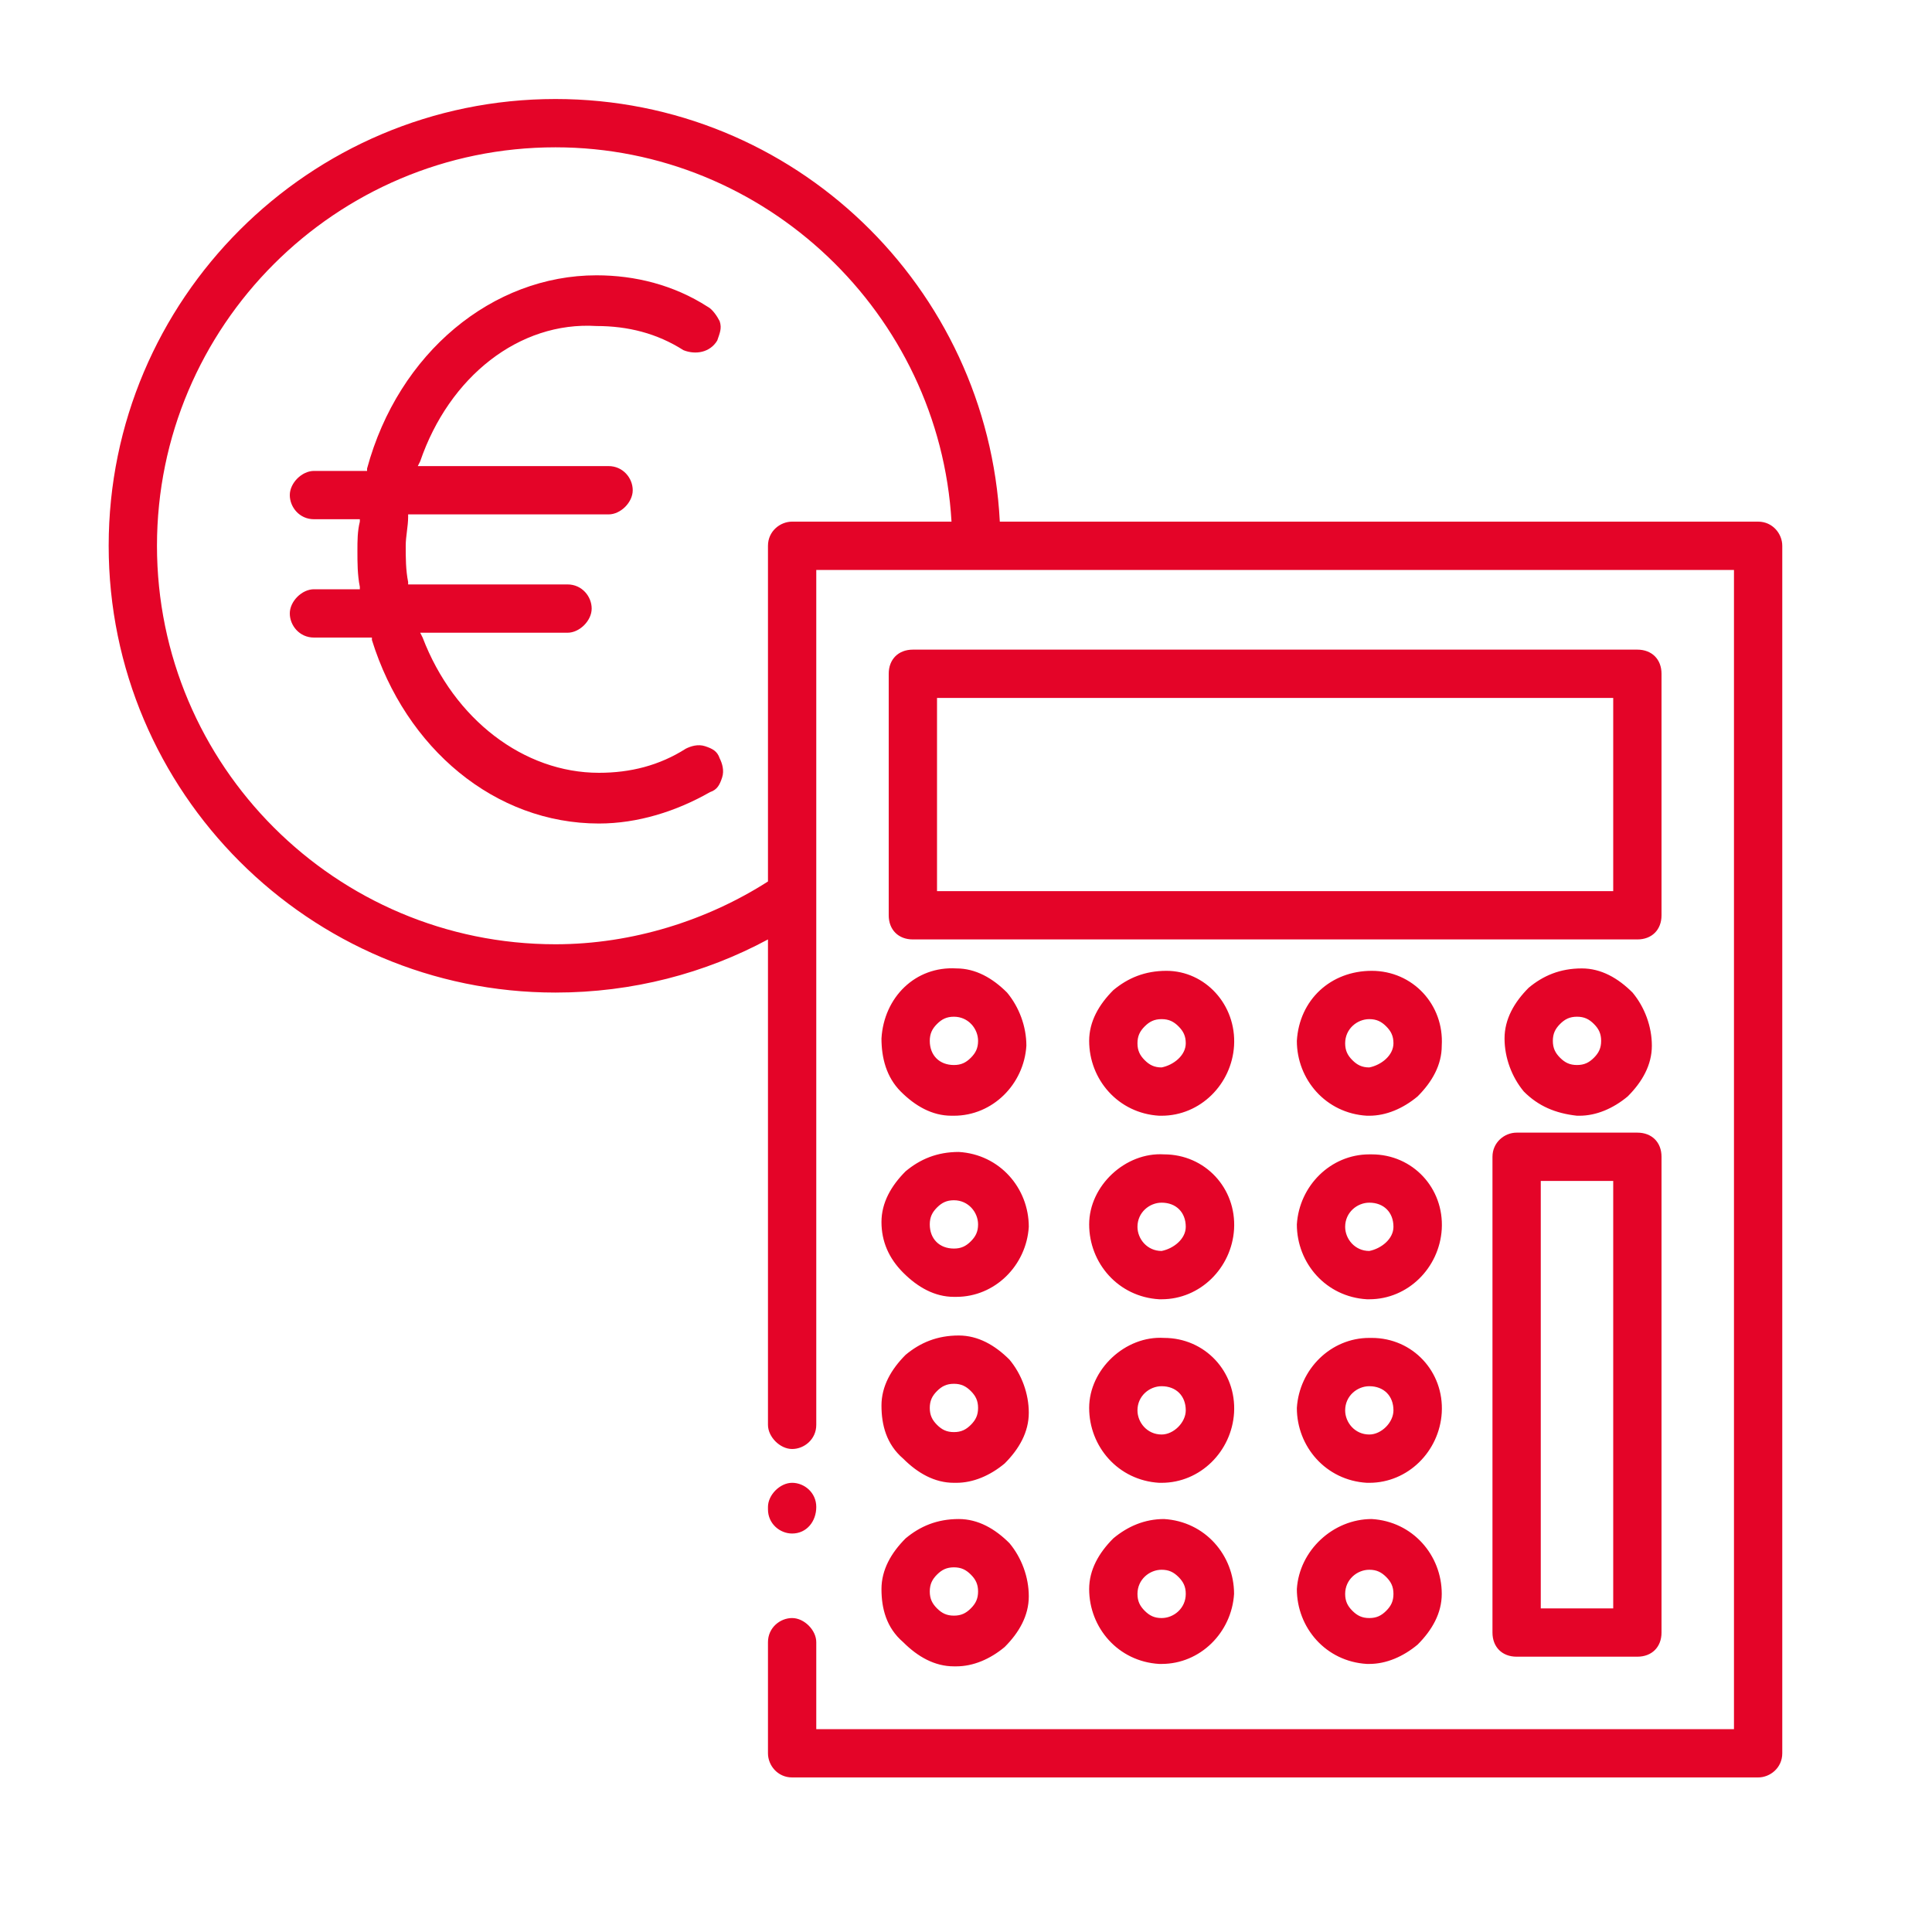<?xml version="1.0" encoding="utf-8"?>
<!-- Generator: Adobe Illustrator 27.0.0, SVG Export Plug-In . SVG Version: 6.00 Build 0)  -->
<svg version="1.1" id="Ebene_1" xmlns="http://www.w3.org/2000/svg" xmlns:xlink="http://www.w3.org/1999/xlink" x="0px" y="0px"
	 viewBox="0 0 80 80" style="enable-background:new 0 0 80 80;" xml:space="preserve">
<style type="text/css">
	.st0{fill:#E40428;}
</style>
<path id="Kalkulation" class="st0" d="M17.4,19.1l-0.1,0.2h7.9c0.6,0,1,0.5,1,1s-0.5,1-1,1h-8.3l0,0.1c0,0.4-0.1,0.8-0.1,1.2
	c0,0.5,0,1,0.1,1.5l0,0.1h6.6c0.6,0,1,0.5,1,1s-0.5,1-1,1h-6.1l0.1,0.2c1.3,3.4,4.2,5.6,7.3,5.6c1.3,0,2.5-0.3,3.6-1h0
	c0.2-0.1,0.5-0.2,0.8-0.1c0.3,0.1,0.5,0.2,0.6,0.5c0.1,0.2,0.2,0.5,0.1,0.8c-0.1,0.3-0.2,0.5-0.5,0.6c-1.4,0.8-3,1.3-4.6,1.3
	c-4.3,0-8-3.1-9.4-7.6l0-0.1H13c-0.6,0-1-0.5-1-1s0.5-1,1-1h1.9l0-0.1c-0.1-0.5-0.1-1-0.1-1.5c0-0.4,0-0.8,0.1-1.2l0-0.1H13
	c-0.6,0-1-0.5-1-1s0.5-1,1-1h2.2l0-0.1c1.3-4.8,5.2-8,9.5-8c1.6,0,3.2,0.4,4.6,1.3c0.2,0.1,0.4,0.4,0.5,0.6c0.1,0.3,0,0.5-0.1,0.8
	c-0.3,0.5-0.9,0.6-1.4,0.4c-1.1-0.7-2.3-1-3.6-1C21.5,13.3,18.6,15.6,17.4,19.1z M73.8,22.6v50c0,0.6-0.5,1-1,1h-40
	c-0.6,0-1-0.5-1-1V68c0-0.6,0.5-1,1-1s1,0.5,1,1v3.6h38v-48h-38V59c0,0.6-0.5,1-1,1s-1-0.5-1-1V38.9c-2.6,1.4-5.6,2.2-8.8,2.2
	c-10.2,0-18.5-8.3-18.5-18.5S12.8,4.1,23,4.1c9.9,0,17.9,7.8,18.4,17.5h31.4C73.4,21.6,73.8,22.1,73.8,22.6z M39.4,21.6
	C38.9,13,31.7,6.1,23,6.1c-9.1,0-16.5,7.4-16.5,16.5S13.9,39.1,23,39.1c3.2,0,6.3-1,8.8-2.6V22.6c0-0.6,0.5-1,1-1H39.4z M32.8,63.5
	c0.6,0,1-0.5,1-1.1s-0.5-1-1-1s-1,0.5-1,1v0.1C31.8,63.1,32.3,63.5,32.8,63.5z M68.8,37.9c0,0.6-0.4,1-1,1h-30c-0.6,0-1-0.4-1-1v-10
	c0-0.6,0.4-1,1-1h30c0.6,0,1,0.4,1,1V37.9z M66.8,28.9h-28v8h28V28.9z M63.1,45.2c-0.5-0.6-0.8-1.4-0.8-2.2c0-0.8,0.4-1.5,1-2.1
	c0.6-0.5,1.3-0.8,2.2-0.8c0.8,0,1.5,0.4,2.1,1c0.5,0.6,0.8,1.4,0.8,2.2c0,0.8-0.4,1.5-1,2.1c-0.6,0.5-1.3,0.8-2,0.8c0,0-0.1,0-0.1,0
	C64.4,46.1,63.7,45.8,63.1,45.2z M64.3,43.1c0,0.3,0.1,0.5,0.3,0.7s0.4,0.3,0.7,0.3c0.3,0,0.5-0.1,0.7-0.3c0.2-0.2,0.3-0.4,0.3-0.7
	v0c0-0.3-0.1-0.5-0.3-0.7s-0.4-0.3-0.7-0.3c0,0,0,0,0,0c-0.3,0-0.5,0.1-0.7,0.3C64.4,42.6,64.3,42.8,64.3,43.1z M36.5,43
	c0.1-1.7,1.4-3,3.1-2.9c0.8,0,1.5,0.4,2.1,1c0.5,0.6,0.8,1.4,0.8,2.2c-0.1,1.6-1.4,2.9-3,2.9c0,0-0.1,0-0.1,0c-0.8,0-1.5-0.4-2.1-1
	S36.5,43.8,36.5,43z M38.5,43.1c0,0.6,0.4,1,1,1c0.3,0,0.5-0.1,0.7-0.3s0.3-0.4,0.3-0.7v0c0-0.5-0.4-1-1-1c0,0,0,0,0,0
	c-0.3,0-0.5,0.1-0.7,0.3C38.6,42.6,38.5,42.8,38.5,43.1z M59.7,43.3c0,0.8-0.4,1.5-1,2.1c-0.6,0.5-1.3,0.8-2,0.8c0,0-0.1,0-0.1,0
	c-1.7-0.1-2.9-1.5-2.9-3.1c0.1-1.7,1.4-2.9,3.1-2.9C58.5,40.2,59.8,41.6,59.7,43.3L59.7,43.3z M57.7,43.2c0-0.3-0.1-0.5-0.3-0.7
	s-0.4-0.3-0.7-0.3c0,0,0,0,0,0c-0.5,0-1,0.4-1,1c0,0.3,0.1,0.5,0.3,0.7s0.4,0.3,0.7,0.3C57.2,44.1,57.7,43.7,57.7,43.2z M51.1,43.3
	c-0.1,1.6-1.4,2.9-3,2.9c0,0-0.1,0-0.1,0c-1.7-0.1-2.9-1.5-2.9-3.1c0-0.8,0.4-1.5,1-2.1c0.6-0.5,1.3-0.8,2.2-0.8
	C49.9,40.2,51.2,41.6,51.1,43.3L51.1,43.3z M49.1,43.2c0-0.3-0.1-0.5-0.3-0.7s-0.4-0.3-0.7-0.3c0,0,0,0,0,0c-0.3,0-0.5,0.1-0.7,0.3
	c-0.2,0.2-0.3,0.4-0.3,0.7c0,0.3,0.1,0.5,0.3,0.7s0.4,0.3,0.7,0.3C48.6,44.1,49.1,43.7,49.1,43.2z M36.5,65.8c0-0.8,0.4-1.5,1-2.1
	c0.6-0.5,1.3-0.8,2.2-0.8c0.8,0,1.5,0.4,2.1,1c0.5,0.6,0.8,1.4,0.8,2.2c0,0.8-0.4,1.5-1,2.1c-0.6,0.5-1.3,0.8-2,0.8c0,0-0.1,0-0.1,0
	c-0.8,0-1.5-0.4-2.1-1C36.7,67.4,36.5,66.6,36.5,65.8z M38.5,65.9c0,0.3,0.1,0.5,0.3,0.7s0.4,0.3,0.7,0.3c0.3,0,0.5-0.1,0.7-0.3
	c0.2-0.2,0.3-0.4,0.3-0.7v0c0-0.3-0.1-0.5-0.3-0.7s-0.4-0.3-0.7-0.3c0,0,0,0,0,0c-0.3,0-0.5,0.1-0.7,0.3
	C38.6,65.4,38.5,65.6,38.5,65.9z M56.8,62.9c1.7,0.1,2.9,1.5,2.9,3.1v0c0,0.8-0.4,1.5-1,2.1c-0.6,0.5-1.3,0.8-2,0.8c0,0-0.1,0-0.1,0
	c-1.7-0.1-2.9-1.5-2.9-3.1C53.8,64.2,55.2,62.9,56.8,62.9z M57.4,65.3c-0.2-0.2-0.4-0.3-0.7-0.3c0,0,0,0,0,0c-0.5,0-1,0.4-1,1
	c0,0.3,0.1,0.5,0.3,0.7s0.4,0.3,0.7,0.3c0.3,0,0.5-0.1,0.7-0.3c0.2-0.2,0.3-0.4,0.3-0.7C57.7,65.7,57.6,65.5,57.4,65.3z M48.2,62.9
	c1.7,0.1,2.9,1.5,2.9,3.1v0c-0.1,1.6-1.4,2.9-3,2.9c0,0-0.1,0-0.1,0c-1.7-0.1-2.9-1.5-2.9-3.1c0-0.8,0.4-1.5,1-2.1
	C46.7,63.2,47.4,62.9,48.2,62.9z M48.8,65.3c-0.2-0.2-0.4-0.3-0.7-0.3c0,0,0,0,0,0c-0.5,0-1,0.4-1,1c0,0.3,0.1,0.5,0.3,0.7
	s0.4,0.3,0.7,0.3c0.5,0,1-0.4,1-1C49.1,65.7,49,65.5,48.8,65.3z M36.5,58.2c0-0.8,0.4-1.5,1-2.1c0.6-0.5,1.3-0.8,2.2-0.8
	c0.8,0,1.5,0.4,2.1,1c0.5,0.6,0.8,1.4,0.8,2.2c0,0.8-0.4,1.5-1,2.1c-0.6,0.5-1.3,0.8-2,0.8c0,0-0.1,0-0.1,0c-0.8,0-1.5-0.4-2.1-1
	C36.7,59.8,36.5,59,36.5,58.2z M38.5,58.3c0,0.3,0.1,0.5,0.3,0.7s0.4,0.3,0.7,0.3c0.3,0,0.5-0.1,0.7-0.3c0.2-0.2,0.3-0.4,0.3-0.7v0
	c0-0.3-0.1-0.5-0.3-0.7s-0.4-0.3-0.7-0.3c0,0,0,0,0,0c-0.3,0-0.5,0.1-0.7,0.3C38.6,57.8,38.5,58,38.5,58.3z M59.7,58.5
	c-0.1,1.6-1.4,2.9-3,2.9c0,0-0.1,0-0.1,0c-1.7-0.1-2.9-1.5-2.9-3.1c0.1-1.6,1.4-2.9,3-2.9c0,0,0.1,0,0.1,0
	C58.5,55.4,59.8,56.8,59.7,58.5L59.7,58.5z M57.7,58.4c0-0.6-0.4-1-1-1c0,0,0,0,0,0c-0.5,0-1,0.4-1,1c0,0.5,0.4,1,1,1
	C57.2,59.4,57.7,58.9,57.7,58.4z M51.1,58.5c-0.1,1.6-1.4,2.9-3,2.9c0,0-0.1,0-0.1,0c-1.7-0.1-2.9-1.5-2.9-3.1s1.5-3,3.1-2.9
	C49.9,55.4,51.2,56.8,51.1,58.5L51.1,58.5z M49.1,58.4c0-0.6-0.4-1-1-1c0,0,0,0,0,0c-0.5,0-1,0.4-1,1c0,0.5,0.4,1,1,1
	C48.6,59.4,49.1,58.9,49.1,58.4z M36.5,50.6c0-0.8,0.4-1.5,1-2.1c0.6-0.5,1.3-0.8,2.2-0.8c1.7,0.1,2.9,1.5,2.9,3.1
	c-0.1,1.6-1.4,2.9-3,2.9c0,0-0.1,0-0.1,0c-0.8,0-1.5-0.4-2.1-1S36.5,51.4,36.5,50.6z M38.5,50.7c0,0.6,0.4,1,1,1
	c0.3,0,0.5-0.1,0.7-0.3s0.3-0.4,0.3-0.7v0c0-0.5-0.4-1-1-1c0,0,0,0,0,0c-0.3,0-0.5,0.1-0.7,0.3C38.6,50.2,38.5,50.4,38.5,50.7z
	 M59.7,50.9c-0.1,1.6-1.4,2.9-3,2.9c0,0-0.1,0-0.1,0c-1.7-0.1-2.9-1.5-2.9-3.1c0.1-1.6,1.4-2.9,3-2.9c0,0,0.1,0,0.1,0
	C58.5,47.8,59.8,49.2,59.7,50.9L59.7,50.9z M57.7,50.8c0-0.6-0.4-1-1-1c0,0,0,0,0,0c-0.5,0-1,0.4-1,1c0,0.5,0.4,1,1,1
	C57.2,51.7,57.7,51.3,57.7,50.8z M51.1,50.9c-0.1,1.6-1.4,2.9-3,2.9c0,0-0.1,0-0.1,0c-1.7-0.1-2.9-1.5-2.9-3.1s1.5-3,3.1-2.9
	C49.9,47.8,51.2,49.2,51.1,50.9L51.1,50.9z M49.1,50.8c0-0.6-0.4-1-1-1c0,0,0,0,0,0c-0.5,0-1,0.4-1,1c0,0.5,0.4,1,1,1
	C48.6,51.7,49.1,51.3,49.1,50.8z M62.8,46.9h5c0.6,0,1,0.4,1,1v19.7c0,0.6-0.4,1-1,1h-5c-0.6,0-1-0.4-1-1V47.9
	C61.8,47.3,62.3,46.9,62.8,46.9z M63.8,66.6h3V48.9h-3V66.6z"/>
</svg>
